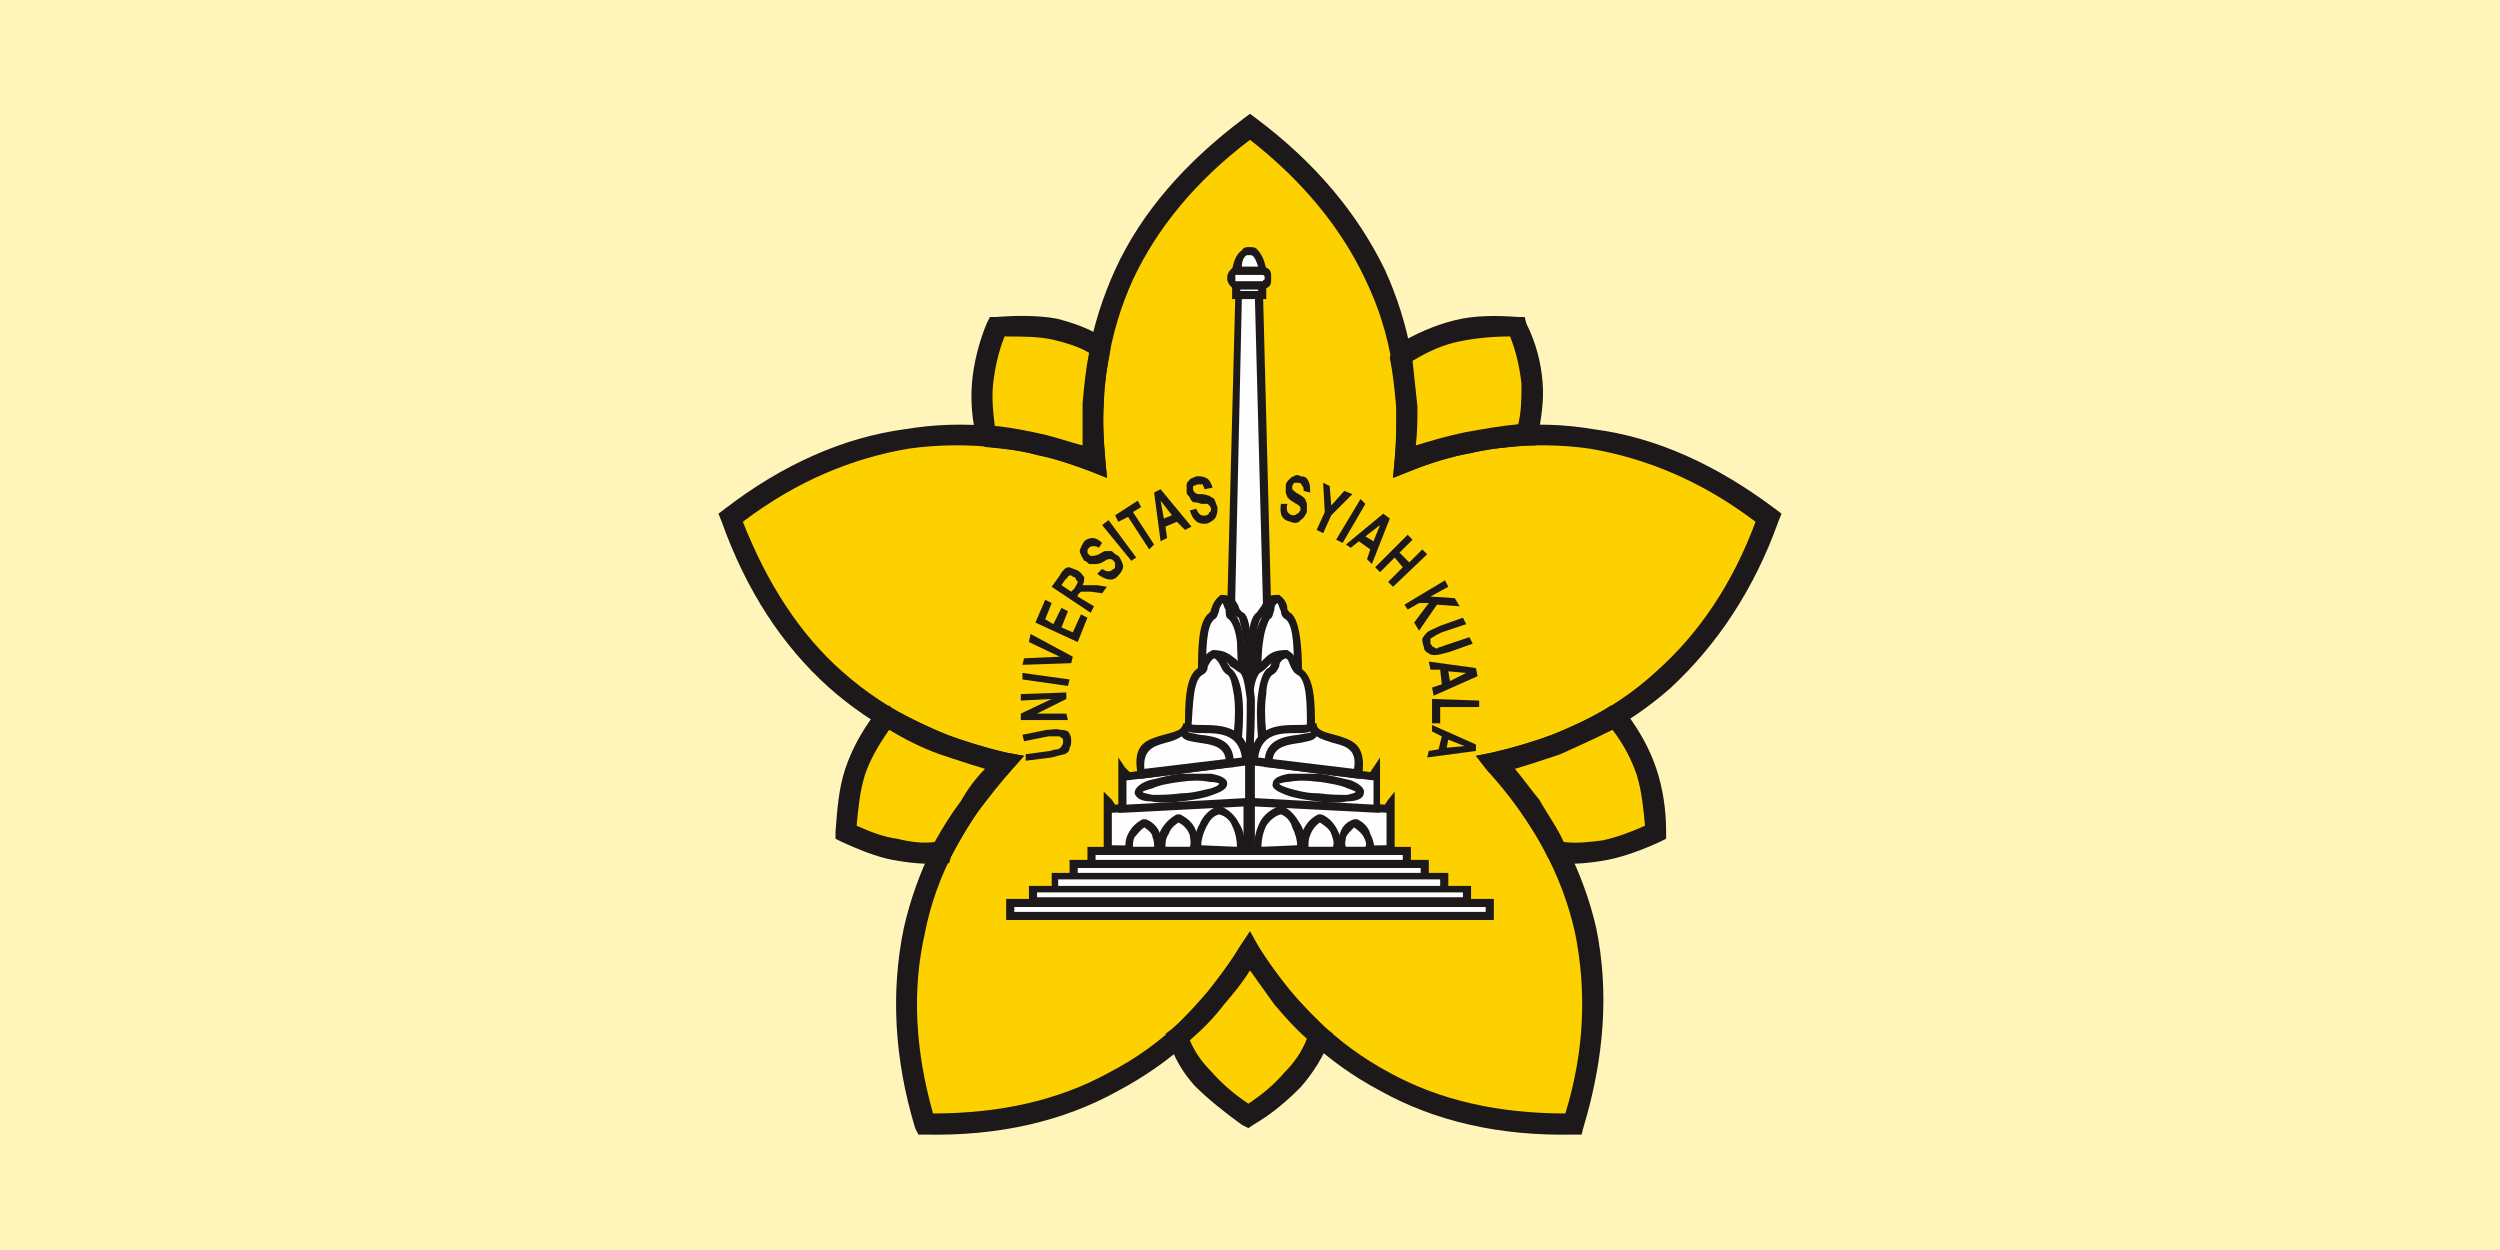 <?xml version="1.0" encoding="UTF-8"?>
<!-- Creator: CorelDRAW -->
<svg xmlns="http://www.w3.org/2000/svg" xmlns:xlink="http://www.w3.org/1999/xlink" xmlns:xodm="http://www.corel.com/coreldraw/odm/2003" xml:space="preserve" width="300px" height="150px" version="1.1" shape-rendering="geometricPrecision" text-rendering="geometricPrecision" image-rendering="optimizeQuality" fill-rule="evenodd" clip-rule="evenodd" viewBox="0 0 15.38 7.69">
 <g id="Layer_x0020_1">
  <rect fill="#FFF5BB" width="15.38" height="7.69"></rect>
  <g id="_2299615787104">
   <path fill="#FDD100" d="M8.64 2.84c0.08,-0.84 -0.24,-1.54 -0.95,-2.06 -0.71,0.52 -1.03,1.22 -0.96,2.06 -0.78,-0.3 -1.53,-0.19 -2.23,0.35 0.3,0.82 0.87,1.32 1.68,1.5 -0.58,0.64 -0.74,1.39 -0.49,2.23 0.88,0.01 1.56,-0.35 2,-1.07 0.44,0.72 1.11,1.08 1.99,1.07 0.26,-0.84 0.1,-1.59 -0.48,-2.23 0.81,-0.18 1.38,-0.68 1.68,-1.5 -0.7,-0.54 -1.45,-0.65 -2.24,-0.35z"></path>
   <path fill="#1D1819" fill-rule="nonzero" d="M8.58 2.83c0.04,-0.41 -0.02,-0.78 -0.18,-1.11 -0.15,-0.32 -0.39,-0.61 -0.71,-0.86 -0.33,0.25 -0.57,0.54 -0.72,0.86 -0.15,0.33 -0.21,0.7 -0.17,1.11l0.01 0.11 -0.1 -0.04c-0.38,-0.15 -0.76,-0.19 -1.12,-0.14 -0.35,0.06 -0.69,0.2 -1.02,0.45 0.15,0.38 0.35,0.69 0.61,0.92 0.28,0.25 0.62,0.41 1.01,0.5l0.11 0.02 -0.08 0.09c-0.28,0.31 -0.46,0.64 -0.53,1 -0.08,0.35 -0.06,0.72 0.05,1.11 0.41,0 0.77,-0.08 1.08,-0.25 0.33,-0.17 0.6,-0.43 0.81,-0.78l0.06 -0.09 0.05 0.09c0.22,0.35 0.49,0.61 0.81,0.78 0.31,0.17 0.67,0.25 1.08,0.25 0.12,-0.39 0.13,-0.76 0.06,-1.11 -0.08,-0.36 -0.26,-0.69 -0.54,-1l-0.07 -0.09 0.1 -0.02c0.4,-0.09 0.74,-0.25 1.01,-0.5 0.26,-0.23 0.47,-0.54 0.61,-0.92 -0.33,-0.25 -0.67,-0.39 -1.02,-0.45 -0.36,-0.05 -0.73,-0.01 -1.11,0.14l-0.1 0.04 0.01 -0.11zm-0.06 -1.17c0.15,0.33 0.22,0.69 0.19,1.08 0.37,-0.12 0.74,-0.16 1.09,-0.1 0.39,0.05 0.76,0.22 1.12,0.49l0.04 0.03 -0.02 0.05c-0.15,0.42 -0.38,0.76 -0.66,1.02 -0.27,0.24 -0.59,0.4 -0.96,0.5 0.25,0.3 0.42,0.63 0.5,0.98 0.08,0.39 0.05,0.8 -0.08,1.23l-0.01 0.04 -0.05 0c-0.45,0.01 -0.85,-0.08 -1.19,-0.27 -0.32,-0.17 -0.58,-0.41 -0.8,-0.74 -0.22,0.33 -0.49,0.57 -0.81,0.74 -0.34,0.19 -0.74,0.28 -1.19,0.27l-0.04 0 -0.02 -0.04c-0.13,-0.43 -0.15,-0.84 -0.07,-1.23 0.08,-0.35 0.24,-0.68 0.5,-0.98 -0.37,-0.1 -0.69,-0.26 -0.96,-0.5 -0.29,-0.26 -0.51,-0.6 -0.66,-1.02l-0.02 -0.05 0.04 -0.03c0.35,-0.27 0.73,-0.44 1.11,-0.49 0.36,-0.06 0.72,-0.02 1.09,0.1 -0.02,-0.39 0.05,-0.75 0.2,-1.08 0.16,-0.35 0.43,-0.66 0.79,-0.93l0.04 -0.03 0.04 0.03c0.36,0.27 0.62,0.58 0.79,0.93z"></path>
   <path fill="#FDD100" d="M8.12 6.38c-0.08,0.19 -0.22,0.35 -0.44,0.48 -0.22,-0.14 -0.38,-0.3 -0.43,-0.48 0.16,-0.15 0.31,-0.32 0.44,-0.53 0.12,0.21 0.27,0.38 0.43,0.53zm0.5 -4.19l0 0c0.03,0.2 0.04,0.42 0.02,0.65 0.26,-0.1 0.51,-0.15 0.76,-0.16 0.04,-0.21 0.04,-0.43 -0.07,-0.67 -0.26,-0.02 -0.48,0.02 -0.71,0.18zm-1.85 -0.05l0 0c-0.05,0.22 -0.06,0.45 -0.04,0.7 -0.22,-0.09 -0.44,-0.14 -0.66,-0.16l0 0c-0.05,-0.21 -0.04,-0.43 0.06,-0.67 0.26,-0.02 0.48,0.02 0.64,0.13zm-1.33 2.28l0.02 -0.01c0.21,0.13 0.45,0.22 0.72,0.28 -0.16,0.18 -0.29,0.36 -0.39,0.55 -0.18,0.02 -0.38,-0.01 -0.58,-0.12 0,-0.26 0.06,-0.48 0.23,-0.7zm4.51 0l-0.03 -0.01c-0.22,0.13 -0.46,0.22 -0.72,0.28 0.16,0.18 0.29,0.36 0.38,0.55 0.19,0.02 0.39,-0.01 0.6,-0.12 0,-0.26 -0.06,-0.48 -0.23,-0.7z"></path>
   <path fill="#1D1819" fill-rule="nonzero" d="M8.18 6.4c-0.04,0.1 -0.1,0.2 -0.18,0.29 -0.08,0.08 -0.17,0.16 -0.29,0.23l-0.03 0.02 -0.04 -0.02c-0.11,-0.08 -0.21,-0.16 -0.29,-0.24 -0.08,-0.09 -0.13,-0.18 -0.16,-0.28l-0.02 -0.04 0.04 -0.03c0.08,-0.07 0.15,-0.15 0.22,-0.23 0.07,-0.09 0.14,-0.18 0.2,-0.28l0.06 -0.09 0.05 0.09c0.06,0.1 0.13,0.19 0.2,0.28 0.07,0.08 0.15,0.16 0.22,0.23l0.04 0.03 -0.02 0.04zm-0.28 0.2c0.06,-0.06 0.11,-0.13 0.14,-0.21 -0.07,-0.06 -0.14,-0.14 -0.2,-0.21 -0.05,-0.07 -0.1,-0.14 -0.15,-0.21 -0.05,0.08 -0.1,0.14 -0.16,0.21 -0.06,0.08 -0.13,0.15 -0.21,0.22 0.03,0.07 0.07,0.13 0.13,0.19 0.06,0.07 0.14,0.14 0.23,0.2 0.09,-0.06 0.16,-0.12 0.22,-0.19zm0.66 -4.43l0 0 0.02 -0.04c0.13,-0.08 0.25,-0.13 0.37,-0.16 0.12,-0.03 0.25,-0.03 0.39,-0.02l0.04 0 0.01 0.04c0.06,0.12 0.09,0.24 0.1,0.36 0.01,0.12 -0.01,0.23 -0.03,0.34l-0.01 0.05 -0.05 0c-0.12,0.01 -0.24,0.02 -0.36,0.05 -0.13,0.02 -0.25,0.06 -0.37,0.11l-0.1 0.04 0.01 -0.11c0.01,-0.11 0.01,-0.22 0.01,-0.32 -0.01,-0.11 -0.02,-0.21 -0.04,-0.31l0.01 -0.03zm0.13 0.05c0.01,0.09 0.02,0.19 0.03,0.28 0,0.08 0,0.16 -0.01,0.24 0.1,-0.03 0.2,-0.06 0.3,-0.08 0.11,-0.02 0.22,-0.04 0.33,-0.05 0.02,-0.08 0.02,-0.16 0.02,-0.25 -0.01,-0.09 -0.03,-0.19 -0.07,-0.29 -0.11,0 -0.21,0.01 -0.31,0.03 -0.1,0.02 -0.19,0.06 -0.29,0.12zm-1.86 -0.1l0 0 0 0.04c-0.02,0.1 -0.04,0.21 -0.04,0.32 -0.01,0.12 0,0.23 0.01,0.35l0.01 0.11 -0.1 -0.04c-0.11,-0.04 -0.22,-0.08 -0.33,-0.1 -0.1,-0.03 -0.21,-0.04 -0.32,-0.05l-0.03 -0.02 0 0 -0.02 -0.03c-0.03,-0.11 -0.04,-0.23 -0.03,-0.35 0.01,-0.11 0.04,-0.24 0.09,-0.36l0.02 -0.04 0.04 0c0.13,-0.01 0.26,-0.01 0.37,0.01 0.12,0.03 0.22,0.07 0.31,0.13l0.02 0.03zm-0.17 0.36c0.01,-0.11 0.02,-0.21 0.04,-0.31 -0.07,-0.04 -0.14,-0.06 -0.22,-0.08 -0.09,-0.02 -0.19,-0.02 -0.3,-0.02 -0.04,0.1 -0.06,0.2 -0.07,0.29 -0.01,0.09 0,0.18 0.01,0.26 0.1,0.01 0.2,0.03 0.29,0.05 0.09,0.02 0.17,0.05 0.25,0.07 0,-0.09 0,-0.17 0,-0.26zm-1.23 1.88l0.02 -0.01 0.02 -0.01 0.02 0.02c0.11,0.06 0.22,0.11 0.33,0.16 0.12,0.04 0.24,0.08 0.37,0.11l0.11 0.02 -0.08 0.09c-0.07,0.08 -0.14,0.17 -0.21,0.26 -0.06,0.09 -0.11,0.18 -0.16,0.27l-0.01 0.04 -0.04 0c-0.1,0.01 -0.2,0 -0.31,-0.02 -0.1,-0.02 -0.2,-0.06 -0.31,-0.11l-0.04 -0.02 0 -0.04c0.01,-0.14 0.02,-0.27 0.06,-0.39 0.04,-0.12 0.1,-0.23 0.19,-0.35l0.04 -0.02zm0.35 0.28c-0.11,-0.04 -0.21,-0.09 -0.31,-0.15 -0.07,0.1 -0.12,0.19 -0.15,0.28 -0.03,0.1 -0.04,0.2 -0.05,0.31 0.09,0.04 0.17,0.07 0.25,0.08 0.08,0.02 0.16,0.03 0.23,0.02 0.05,-0.09 0.1,-0.17 0.16,-0.25 0.04,-0.07 0.09,-0.14 0.15,-0.2 -0.1,-0.03 -0.19,-0.06 -0.28,-0.09zm4.15 -0.29l0.04 0.01 0.03 0.02c0.09,0.12 0.15,0.23 0.19,0.35 0.04,0.12 0.06,0.25 0.06,0.39l0 0.04 -0.04 0.02c-0.11,0.05 -0.22,0.09 -0.32,0.11 -0.11,0.02 -0.21,0.03 -0.32,0.02l-0.03 -0.01 -0.02 -0.03c-0.04,-0.09 -0.1,-0.18 -0.16,-0.27 -0.06,-0.09 -0.13,-0.18 -0.21,-0.26l-0.07 -0.09 0.1 -0.02c0.13,-0.03 0.26,-0.07 0.37,-0.11 0.12,-0.05 0.23,-0.1 0.33,-0.16l0.03 -0.02 0.02 0.01zm-0.01 0.14c-0.1,0.05 -0.21,0.1 -0.32,0.15 -0.09,0.03 -0.18,0.06 -0.28,0.09 0.05,0.06 0.1,0.13 0.15,0.19 0.05,0.09 0.11,0.17 0.15,0.26 0.08,0.01 0.16,0 0.24,-0.01 0.09,-0.02 0.17,-0.05 0.26,-0.09 -0.01,-0.11 -0.02,-0.21 -0.05,-0.31 -0.03,-0.09 -0.08,-0.19 -0.15,-0.28z"></path>
   <g>
    <polygon fill="#FEFEFE" points="7.62,1.8 7.74,1.8 7.81,4.12 7.57,4.12 "></polygon>
    <path fill="#1D1819" fill-rule="nonzero" d="M7.62 1.78l0.12 0 0.03 0 0 0.02 0.06 2.32 0 0.03 -0.02 0 -0.24 0 -0.03 0 0 -0.03 0.06 -2.32 0 -0.02 0.02 0zm0.1 0.05l-0.08 0 -0.05 2.27 0.19 0 -0.06 -2.27z"></path>
    <polygon fill="#FEFEFE" points="7.7,5.23 8.56,5.23 8.56,4.94 8.53,4.98 7.7,4.92 "></polygon>
    <path fill="#1D1819" fill-rule="nonzero" d="M7.72 5.21l0.81 -0.01 0 -0.2 0 0 -0.81 -0.05 0 0.26zm0.84 0.04l-0.86 0 -0.03 0 0 -0.02 0 -0.31 0 -0.02 0.03 0 0.82 0.05 0.02 -0.03 0.04 -0.05 0 0.07 0 0.29 0 0.02 -0.02 0z"></path>
    <path fill="#FEFEFE" d="M8.01 5.23l-0.27 0c0,-0.07 0.01,-0.21 0.14,-0.25 0.1,0.04 0.14,0.17 0.13,0.25z"></path>
    <path fill="#1D1819" fill-rule="nonzero" d="M8.01 5.25l-0.27 0 -0.02 0 0 -0.02c-0.01,-0.04 0,-0.11 0.03,-0.17 0.02,-0.04 0.06,-0.08 0.12,-0.1l0.01 -0.01 0.01 0.01c0.05,0.02 0.08,0.06 0.11,0.11 0.03,0.05 0.04,0.12 0.03,0.16l0 0.02 -0.02 0zm-0.25 -0.04l0.22 -0.01c0,-0.03 -0.01,-0.07 -0.03,-0.11 -0.01,-0.04 -0.04,-0.07 -0.07,-0.08 -0.04,0.01 -0.07,0.04 -0.09,0.07 -0.02,0.04 -0.03,0.09 -0.03,0.13z"></path>
    <path fill="#FEFEFE" d="M8.22 5.23l-0.19 0c-0.01,-0.06 -0.01,-0.15 0.09,-0.2 0.09,0.05 0.13,0.14 0.1,0.2z"></path>
    <path fill="#1D1819" fill-rule="nonzero" d="M8.22 5.25l-0.19 0 -0.02 0 -0.01 -0.02c0,-0.03 0,-0.07 0.01,-0.11 0.02,-0.04 0.04,-0.08 0.1,-0.11l0.01 0 0.01 0c0.05,0.02 0.08,0.06 0.1,0.1 0.02,0.04 0.03,0.09 0.02,0.13l-0.01 0.01 -0.02 0zm-0.17 -0.04l0.15 0c0.01,-0.03 0,-0.05 -0.01,-0.08 -0.01,-0.03 -0.04,-0.05 -0.07,-0.07 -0.03,0.02 -0.05,0.05 -0.06,0.08 -0.01,0.02 -0.01,0.04 -0.01,0.07z"></path>
    <path fill="#FEFEFE" d="M8.42 5.23l-0.17 0c0,-0.05 0,-0.13 0.09,-0.17 0.07,0.04 0.1,0.12 0.08,0.17z"></path>
    <path fill="#1D1819" fill-rule="nonzero" d="M8.42 5.26l-0.17 0 -0.02 0 0 -0.02c0,-0.03 -0.01,-0.07 0.01,-0.1 0.01,-0.04 0.03,-0.08 0.09,-0.1l0.01 0 0.01 0c0.04,0.02 0.07,0.05 0.08,0.09 0.02,0.04 0.03,0.08 0.02,0.11l-0.01 0.02 -0.02 0zm-0.14 -0.05l0.12 0c0.01,-0.02 0,-0.04 -0.01,-0.06 -0.01,-0.02 -0.03,-0.04 -0.06,-0.06 -0.02,0.02 -0.04,0.04 -0.05,0.06 0,0.02 -0.01,0.04 0,0.06z"></path>
    <path fill="#FEFEFE" d="M7.9 4.18l-0.19 0.17c-0.02,-0.23 -0.02,-0.52 0.03,-0.57 0.05,-0.03 0.04,-0.1 0.11,-0.1 0.04,0.03 -0.02,0.11 0,0.12 0.07,0.05 0.05,0.22 0.05,0.38z"></path>
    <path fill="#1D1819" fill-rule="nonzero" d="M7.91 4.19l-0.18 0.18 -0.04 0.03 0 -0.05c-0.01,-0.13 -0.02,-0.28 -0.01,-0.39 0,-0.1 0.02,-0.17 0.05,-0.19 0.01,-0.01 0.02,-0.03 0.03,-0.04 0.02,-0.04 0.03,-0.07 0.09,-0.07l0.01 0 0.01 0c0.03,0.03 0.02,0.06 0.01,0.1 -0.01,0.01 -0.01,0.02 -0.01,0.02 0.06,0.05 0.06,0.17 0.05,0.3 0,0.03 0,0.07 0,0.1l0 0.01 -0.01 0zm-0.18 0.11l0.14 -0.13c0,-0.03 0,-0.06 0,-0.09 0.01,-0.12 0.01,-0.23 -0.03,-0.26 -0.03,-0.01 -0.02,-0.04 -0.01,-0.07 0.01,-0.02 0.01,-0.03 0.01,-0.04 -0.02,0 -0.03,0.02 -0.04,0.04 -0.01,0.02 -0.02,0.04 -0.04,0.05 -0.02,0.02 -0.03,0.08 -0.03,0.16 -0.01,0.1 -0.01,0.22 0,0.34z"></path>
    <path fill="#FEFEFE" d="M7.98 4.16l-0.24 0.05c-0.02,-0.23 0.02,-0.38 0.06,-0.42 0.02,-0.02 0,-0.09 0.06,-0.1 0.05,0.02 0.03,0.08 0.06,0.1 0.06,0.04 0.06,0.22 0.06,0.37z"></path>
    <path fill="#1D1819" fill-rule="nonzero" d="M7.99 4.19l-0.24 0.04 -0.03 0.01 0 -0.03c-0.01,-0.11 -0.01,-0.2 0,-0.27 0.01,-0.09 0.04,-0.14 0.06,-0.17 0.01,0 0.01,-0.01 0.01,-0.02 0.01,-0.04 0.01,-0.07 0.06,-0.09l0.01 0 0.01 0c0.04,0.03 0.05,0.06 0.05,0.09 0.01,0.01 0.01,0.02 0.02,0.02 0.06,0.05 0.07,0.22 0.07,0.38l0 0.01 0 0.02 -0.02 0.01zm-0.23 -0.01l0.2 -0.04c0,-0.14 0,-0.29 -0.05,-0.33 -0.02,-0.01 -0.03,-0.03 -0.03,-0.05 -0.01,-0.02 -0.01,-0.03 -0.02,-0.05 -0.02,0.01 -0.02,0.03 -0.02,0.04 -0.01,0.03 -0.01,0.05 -0.03,0.06 -0.01,0.02 -0.03,0.06 -0.04,0.14 -0.01,0.06 -0.01,0.14 -0.01,0.23z"></path>
    <path fill="#FEFEFE" d="M7.96 4.51l-0.27 0.17c-0.02,-0.23 -0.02,-0.52 0.05,-0.56 0.05,-0.03 0.08,-0.1 0.16,-0.1 0.05,0.03 -0.03,0.1 0.01,0.12 0.07,0.04 0.05,0.22 0.05,0.37z"></path>
    <path fill="#1D1819" fill-rule="nonzero" d="M7.97 4.53l-0.26 0.17 -0.04 0.02 0 -0.04c-0.01,-0.13 -0.02,-0.27 -0.01,-0.38 0.01,-0.1 0.03,-0.17 0.06,-0.2l0 0c0.02,-0.01 0.03,-0.02 0.05,-0.04 0.03,-0.03 0.06,-0.06 0.13,-0.06l0.01 0 0.01 0c0.04,0.03 0.02,0.06 0.01,0.1 -0.01,0.01 -0.02,0.02 -0.01,0.02 0.07,0.04 0.07,0.17 0.06,0.3 0,0.03 0,0.06 0,0.09l0 0.01 -0.01 0.01zm-0.25 0.11l0.22 -0.14c0,-0.03 0,-0.06 0,-0.08 0,-0.12 0,-0.23 -0.05,-0.26 -0.03,-0.02 -0.02,-0.05 -0.01,-0.08 0.01,-0.01 0.01,-0.03 0.01,-0.04 -0.04,0.01 -0.06,0.03 -0.09,0.06 -0.01,0.01 -0.03,0.03 -0.05,0.04l0 0c-0.02,0.02 -0.04,0.08 -0.04,0.16 -0.01,0.1 0,0.22 0.01,0.34z"></path>
    <path fill="#FEFEFE" d="M8.07 4.49l-0.31 0.05c-0.02,-0.23 0.01,-0.38 0.06,-0.41 0.03,-0.02 0.02,-0.09 0.09,-0.11 0.06,0.03 0.05,0.09 0.08,0.11 0.07,0.04 0.07,0.21 0.08,0.36z"></path>
    <path fill="#1D1819" fill-rule="nonzero" d="M8.07 4.52l-0.3 0.05 -0.03 0 0 -0.02c-0.01,-0.12 -0.01,-0.21 0,-0.28 0.01,-0.08 0.03,-0.14 0.06,-0.16l0 0c0.01,0 0.02,-0.02 0.02,-0.03 0.01,-0.03 0.03,-0.07 0.08,-0.08l0.01 0 0.01 0c0.04,0.02 0.06,0.06 0.07,0.08 0,0.01 0,0.02 0.01,0.03 0.09,0.05 0.09,0.22 0.09,0.37l0 0.01 0 0.03 -0.02 0zm-0.28 -0.01l0.25 -0.04c0,-0.14 0,-0.29 -0.06,-0.32 -0.02,-0.01 -0.03,-0.03 -0.04,-0.05 -0.01,-0.02 -0.01,-0.04 -0.03,-0.05 -0.03,0.01 -0.04,0.03 -0.04,0.05 -0.01,0.02 -0.02,0.04 -0.04,0.05l0 0c-0.02,0.01 -0.04,0.06 -0.04,0.12 -0.01,0.06 -0.01,0.15 0,0.24z"></path>
    <polygon fill="#FEFEFE" points="7.69,4.94 8.47,4.97 8.47,4.73 8.44,4.77 7.69,4.68 "></polygon>
    <path fill="#1D1819" fill-rule="nonzero" d="M7.72 4.91l0.73 0.04 0 -0.15 -0.01 0 -0.72 -0.09 0 0.2zm0.75 0.09l-0.78 -0.04 -0.02 0 0 -0.02 0 -0.26 0 -0.03 0.03 0.01 0.73 0.09 0.02 -0.03 0.04 -0.06 0 0.07 0 0.24 0 0.03 -0.02 0z"></path>
    <path fill="#FEFEFE" d="M8.12 4.79c0.14,0.01 0.25,0.05 0.25,0.09 -0.01,0.03 -0.12,0.04 -0.27,0.03 -0.14,-0.02 -0.25,-0.06 -0.25,-0.09 0,-0.03 0.12,-0.05 0.27,-0.03z"></path>
    <path fill="#1D1819" fill-rule="nonzero" d="M8.12 4.76l0 0 0 0c0.07,0.01 0.14,0.03 0.19,0.04 0.05,0.02 0.09,0.05 0.08,0.08 0,0.03 -0.04,0.05 -0.1,0.05 -0.05,0.01 -0.12,0.01 -0.19,0l0 0 0 0c-0.07,-0.01 -0.14,-0.02 -0.19,-0.04 -0.05,-0.02 -0.09,-0.04 -0.08,-0.07 0,-0.03 0.04,-0.05 0.1,-0.06 0.05,0 0.12,0 0.19,0zm0.17 0.09c-0.04,-0.02 -0.11,-0.03 -0.17,-0.04l-0.01 0 0 0c-0.07,-0.01 -0.13,-0.01 -0.18,0 -0.03,0 -0.05,0.01 -0.06,0.01 0,0.01 0.03,0.02 0.06,0.03 0.04,0.01 0.1,0.03 0.17,0.03l0 0 0.01 0c0.07,0.01 0.13,0.01 0.18,0.01 0.03,-0.01 0.05,-0.01 0.05,-0.02 0,0 -0.02,-0.01 -0.05,-0.02z"></path>
    <path fill="#FEFEFE" d="M8.26 4.75l-0.55 -0.07c0.01,-0.29 0.37,-0.14 0.36,-0.23 0.01,0.13 0.22,0.05 0.19,0.3z"></path>
    <path fill="#1D1819" fill-rule="nonzero" d="M8.26 4.77l-0.55 -0.07 -0.02 0 0 -0.02c0.01,-0.21 0.17,-0.22 0.28,-0.22 0.05,0 0.08,0 0.08,-0.01l0.05 0c0,0.04 0.03,0.05 0.06,0.07 0.07,0.03 0.14,0.06 0.12,0.23l0 0.02 -0.02 0zm-0.52 -0.11l0.5 0.06c0,-0.11 -0.05,-0.14 -0.1,-0.16 -0.03,-0.01 -0.06,-0.03 -0.08,-0.06 -0.02,0.01 -0.05,0.01 -0.08,0.01 -0.1,0 -0.22,0 -0.24,0.15z"></path>
    <path fill="#FEFEFE" d="M8.35 4.76l-0.55 -0.07c0.01,-0.2 0.29,-0.11 0.29,-0.19 0.09,0.08 0.31,0 0.26,0.26z"></path>
    <path fill="#1D1819" fill-rule="nonzero" d="M8.35 4.79l-0.55 -0.07 -0.02 0 0 -0.03c0,-0.14 0.12,-0.16 0.21,-0.17 0.04,-0.01 0.08,-0.01 0.08,-0.02l-0.01 -0.06 0.05 0.04c0.02,0.02 0.06,0.03 0.1,0.04 0.1,0.03 0.2,0.05 0.17,0.25l-0.01 0.02 -0.02 0zm-0.52 -0.12l0.5 0.06c0.02,-0.12 -0.05,-0.14 -0.13,-0.16 -0.03,-0.01 -0.07,-0.02 -0.1,-0.04 -0.02,0.03 -0.06,0.03 -0.1,0.04 -0.07,0.01 -0.16,0.02 -0.17,0.1z"></path>
    <polygon fill="#FEFEFE" points="7.68,5.23 6.82,5.23 6.82,4.94 6.85,4.98 7.68,4.92 "></polygon>
    <path fill="#1D1819" fill-rule="nonzero" d="M7.68 5.25l-0.86 0 -0.03 0 0 -0.02 0 -0.29 0 -0.07 0.05 0.05 0.02 0.03 0.81 -0.05 0.03 0 0 0.02 0 0.31 0 0.02 -0.02 0zm-0.84 -0.05l0.81 0.01 0 -0.26 -0.8 0.05 -0.01 0 0 0.2z"></path>
    <path fill="#FEFEFE" d="M7.37 5.23l0.26 0c0.01,-0.07 -0.01,-0.21 -0.13,-0.25 -0.1,0.04 -0.14,0.17 -0.13,0.25z"></path>
    <path fill="#1D1819" fill-rule="nonzero" d="M7.39 5.2l0.22 0.01c0,-0.04 -0.01,-0.09 -0.03,-0.13 -0.01,-0.03 -0.04,-0.06 -0.08,-0.07 -0.04,0.01 -0.06,0.04 -0.08,0.08 -0.02,0.04 -0.03,0.08 -0.03,0.11zm0.24 0.05l-0.26 0 -0.02 0 -0.01 -0.02c0,-0.04 0.01,-0.11 0.04,-0.16 0.02,-0.05 0.06,-0.09 0.11,-0.11l0.01 -0.01 0.01 0.01c0.05,0.02 0.09,0.06 0.11,0.1 0.04,0.06 0.04,0.13 0.04,0.17l0 0.02 -0.03 0z"></path>
    <path fill="#FEFEFE" d="M7.15 5.23l0.2 0c0,-0.06 0,-0.15 -0.1,-0.2 -0.08,0.05 -0.12,0.14 -0.1,0.2z"></path>
    <path fill="#1D1819" fill-rule="nonzero" d="M7.17 5.21l0.15 0c0.01,-0.03 0,-0.05 0,-0.07 -0.01,-0.03 -0.03,-0.06 -0.07,-0.08 -0.03,0.02 -0.05,0.04 -0.06,0.07 -0.02,0.03 -0.02,0.05 -0.02,0.08zm0.18 0.04l-0.2 0 -0.02 0 0 -0.01c-0.01,-0.04 -0.01,-0.09 0.01,-0.13 0.02,-0.04 0.06,-0.08 0.1,-0.1l0.01 0 0.01 0c0.06,0.03 0.09,0.07 0.1,0.11 0.02,0.04 0.01,0.08 0.01,0.11l0 0.02 -0.02 0z"></path>
    <path fill="#FEFEFE" d="M6.95 5.23l0.17 0c0.01,-0.05 0.01,-0.13 -0.08,-0.17 -0.07,0.04 -0.11,0.12 -0.09,0.17z"></path>
    <path fill="#1D1819" fill-rule="nonzero" d="M6.97 5.21l0.13 0c0,-0.02 0,-0.04 -0.01,-0.06 0,-0.02 -0.02,-0.04 -0.05,-0.06 -0.03,0.02 -0.04,0.04 -0.06,0.06l0 0c-0.01,0.02 -0.01,0.04 -0.01,0.06zm0.15 0.05l-0.17 0 -0.01 0 -0.01 -0.02c-0.01,-0.03 -0.01,-0.07 0.01,-0.11l0 0c0.02,-0.04 0.05,-0.07 0.09,-0.09l0.01 0 0.01 0c0.05,0.02 0.08,0.06 0.09,0.1 0.01,0.03 0.01,0.07 0.01,0.1l-0.01 0.02 -0.02 0z"></path>
    <path fill="#FEFEFE" d="M7.48 4.18l0.18 0.17c0.02,-0.23 0.02,-0.52 -0.03,-0.57 -0.04,-0.03 -0.04,-0.1 -0.11,-0.1 -0.03,0.03 0.03,0.11 0,0.12 -0.06,0.05 -0.04,0.22 -0.04,0.38z"></path>
    <path fill="#1D1819" fill-rule="nonzero" d="M7.5 4.17l0.14 0.13c0.01,-0.12 0.01,-0.24 0.01,-0.34 -0.01,-0.08 -0.02,-0.14 -0.03,-0.16 -0.02,-0.01 -0.04,-0.03 -0.05,-0.05 -0.01,-0.02 -0.02,-0.04 -0.04,-0.04 0,0.01 0.01,0.02 0.01,0.04 0.01,0.03 0.02,0.06 -0.01,0.07 -0.03,0.03 -0.03,0.14 -0.03,0.26 0,0.03 0,0.06 0,0.09zm0.15 0.2l-0.19 -0.18 -0.01 0 0 -0.01c0,-0.03 0,-0.07 0,-0.1 0,-0.13 0,-0.25 0.06,-0.3 0,0 -0.01,-0.01 -0.01,-0.02 -0.01,-0.04 -0.02,-0.07 0.01,-0.1l0 0 0.01 0c0.06,0 0.08,0.03 0.1,0.07 0,0.01 0.01,0.03 0.03,0.04 0.03,0.02 0.04,0.09 0.05,0.19 0,0.11 0,0.26 -0.01,0.39l-0.01 0.05 -0.03 -0.03z"></path>
    <path fill="#FEFEFE" d="M7.39 4.16l0.24 0.05c0.02,-0.23 -0.01,-0.38 -0.05,-0.42 -0.03,-0.02 -0.01,-0.09 -0.06,-0.1 -0.05,0.02 -0.04,0.08 -0.07,0.1 -0.06,0.04 -0.06,0.22 -0.06,0.37z"></path>
    <path fill="#1D1819" fill-rule="nonzero" d="M7.42 4.14l0.19 0.04c0.01,-0.09 0,-0.17 0,-0.23 -0.01,-0.08 -0.03,-0.12 -0.05,-0.14 -0.02,-0.01 -0.02,-0.03 -0.02,-0.06 -0.01,-0.01 -0.01,-0.03 -0.02,-0.04 -0.01,0.02 -0.02,0.03 -0.02,0.05 -0.01,0.02 -0.01,0.04 -0.03,0.05 -0.05,0.04 -0.05,0.19 -0.05,0.33zm0.21 0.09l-0.24 -0.04 -0.02 -0.01 0 -0.02 0 -0.01c0,-0.16 0,-0.33 0.07,-0.38 0,0 0.01,-0.01 0.01,-0.02 0.01,-0.03 0.02,-0.06 0.06,-0.09l0 0 0.01 0c0.05,0.02 0.06,0.05 0.06,0.09 0.01,0.01 0.01,0.02 0.01,0.02 0.03,0.03 0.05,0.08 0.06,0.17 0.01,0.07 0.02,0.16 0.01,0.27l0 0.03 -0.03 -0.01z"></path>
    <path fill="#FEFEFE" d="M7.42 4.51l0.26 0.17c0.02,-0.23 0.02,-0.52 -0.04,-0.56 -0.06,-0.03 -0.08,-0.1 -0.17,-0.1 -0.04,0.03 0.03,0.1 0,0.12 -0.08,0.04 -0.05,0.22 -0.05,0.37z"></path>
    <path fill="#1D1819" fill-rule="nonzero" d="M7.44 4.5l0.22 0.14c0.01,-0.12 0.01,-0.24 0.01,-0.34 -0.01,-0.08 -0.02,-0.14 -0.04,-0.16l0 0c-0.02,-0.01 -0.04,-0.03 -0.06,-0.04 -0.02,-0.03 -0.05,-0.05 -0.09,-0.06 0,0.01 0.01,0.03 0.01,0.04 0.01,0.03 0.03,0.06 -0.01,0.08 -0.05,0.03 -0.04,0.14 -0.04,0.26 0,0.02 0,0.05 0,0.08zm0.23 0.2l-0.27 -0.17 -0.01 -0.01 0 -0.01c0,-0.03 0,-0.06 0,-0.09 0,-0.13 0,-0.26 0.07,-0.3 0,0 -0.01,-0.01 -0.01,-0.02 -0.02,-0.04 -0.03,-0.07 0.01,-0.1l0 0 0.01 0c0.07,0 0.1,0.03 0.14,0.06 0.01,0.02 0.03,0.03 0.04,0.04l0 0c0.04,0.03 0.06,0.1 0.07,0.2 0,0.11 0,0.25 -0.02,0.38l0 0.04 -0.03 -0.02z"></path>
    <path fill="#FEFEFE" d="M7.31 4.49l0.3 0.05c0.02,-0.23 0,-0.38 -0.05,-0.41 -0.04,-0.02 -0.02,-0.09 -0.09,-0.11 -0.07,0.03 -0.05,0.09 -0.08,0.11 -0.08,0.04 -0.08,0.21 -0.08,0.36z"></path>
    <path fill="#1D1819" fill-rule="nonzero" d="M7.33 4.47l0.26 0.04c0.01,-0.09 0.01,-0.18 0,-0.24 -0.01,-0.06 -0.02,-0.11 -0.04,-0.12l0 0c-0.02,-0.01 -0.03,-0.03 -0.04,-0.05 -0.01,-0.02 -0.02,-0.04 -0.04,-0.05 -0.02,0.01 -0.03,0.03 -0.04,0.05 0,0.02 -0.01,0.04 -0.03,0.05 -0.06,0.03 -0.06,0.18 -0.07,0.32zm0.28 0.1l-0.3 -0.05 -0.03 0 0.01 -0.03 0 -0.01c0,-0.15 0,-0.32 0.08,-0.37 0.01,-0.01 0.01,-0.02 0.02,-0.03 0.01,-0.02 0.02,-0.06 0.07,-0.08l0 0 0.01 0c0.06,0.01 0.07,0.05 0.08,0.08 0.01,0.01 0.02,0.03 0.02,0.03l0 0c0.03,0.02 0.06,0.08 0.07,0.16 0.01,0.07 0.01,0.16 0,0.28l-0.01 0.02 -0.02 0z"></path>
    <polygon fill="#FEFEFE" points="7.68,4.94 6.91,4.97 6.91,4.73 6.93,4.77 7.68,4.68 "></polygon>
    <path fill="#1D1819" fill-rule="nonzero" d="M7.68 4.96l-0.77 0.04 -0.03 0 0 -0.03 0 -0.24 0 -0.07 0.04 0.06 0.03 0.03 0.73 -0.09 0.02 -0.01 0 0.03 0 0.26 0 0.02 -0.02 0zm-0.75 -0.01l0.73 -0.04 0 -0.2 -0.72 0.09 -0.01 0 0 0.15z"></path>
    <path fill="#FEFEFE" d="M7.26 4.79c-0.14,0.01 -0.26,0.05 -0.25,0.09 0,0.03 0.12,0.04 0.26,0.03 0.15,-0.02 0.26,-0.06 0.25,-0.09 0,-0.03 -0.12,-0.05 -0.26,-0.03z"></path>
    <path fill="#1D1819" fill-rule="nonzero" d="M7.26 4.76l0 0 0 0c0.07,0 0.14,0 0.19,0 0.06,0.01 0.1,0.03 0.1,0.06 0,0.03 -0.03,0.05 -0.09,0.07 -0.05,0.02 -0.11,0.03 -0.19,0.04l0 0 0 0c-0.07,0.01 -0.14,0.01 -0.19,0 -0.06,0 -0.09,-0.02 -0.1,-0.05 0,-0.03 0.03,-0.06 0.09,-0.08 0.05,-0.01 0.11,-0.03 0.19,-0.04zm0 0.05c-0.07,0.01 -0.13,0.02 -0.17,0.04 -0.04,0.01 -0.06,0.02 -0.06,0.02 0,0.01 0.02,0.01 0.06,0.02 0.05,0 0.11,0 0.18,-0.01l0 0 0 0c0.07,0 0.13,-0.02 0.18,-0.03 0.03,-0.01 0.05,-0.02 0.05,-0.03 0,0 -0.02,-0.01 -0.06,-0.01 -0.05,-0.01 -0.11,-0.01 -0.18,0l0 0 0 0z"></path>
    <path fill="#FEFEFE" d="M7.12 4.75l0.54 -0.07c-0.01,-0.29 -0.36,-0.14 -0.36,-0.23 -0.01,0.13 -0.21,0.05 -0.18,0.3z"></path>
    <path fill="#1D1819" fill-rule="nonzero" d="M7.14 4.72l0.5 -0.06c-0.02,-0.15 -0.15,-0.15 -0.24,-0.15 -0.03,0 -0.07,0 -0.09,-0.01 -0.01,0.03 -0.04,0.05 -0.08,0.06 -0.04,0.02 -0.1,0.05 -0.09,0.16zm0.52 -0.02l-0.54 0.07 -0.03 0 0 -0.02c-0.02,-0.17 0.06,-0.2 0.12,-0.23 0.03,-0.02 0.06,-0.03 0.07,-0.07l0.04 0c0,0.01 0.04,0.01 0.08,0.01 0.12,0 0.28,0.01 0.29,0.22l0 0.02 -0.03 0z"></path>
    <path fill="#FEFEFE" d="M7.02 4.76l0.55 -0.07c0,-0.2 -0.29,-0.11 -0.28,-0.19 -0.09,0.08 -0.32,0 -0.27,0.26z"></path>
    <path fill="#1D1819" fill-rule="nonzero" d="M7.04 4.73l0.5 -0.06c-0.01,-0.08 -0.09,-0.09 -0.16,-0.1 -0.05,-0.01 -0.09,-0.01 -0.11,-0.04 -0.03,0.02 -0.06,0.03 -0.1,0.04 -0.07,0.02 -0.14,0.04 -0.13,0.16zm0.53 -0.01l-0.54 0.07 -0.03 0 0 -0.02c-0.04,-0.2 0.06,-0.22 0.16,-0.25 0.04,-0.01 0.08,-0.02 0.11,-0.04l0.04 -0.04 0 0.06c0,0.01 0.03,0.01 0.07,0.02 0.1,0.01 0.21,0.03 0.21,0.17l0 0.03 -0.02 0z"></path>
    <polygon fill="#FEFEFE" points="7.61,1.75 7.77,1.75 7.77,1.81 7.61,1.81 "></polygon>
    <path fill="#1D1819" fill-rule="nonzero" d="M7.61 1.73l0.16 0 0.02 0 0 0.02 0 0.06 0 0.03 -0.02 0 -0.16 0 -0.03 0 0 -0.03 0 -0.06 0 -0.02 0.03 0zm0.13 0.05l-0.11 0 0 0.01 0.11 0 0 -0.01z"></path>
    <path fill="#FEFEFE" d="M7.61 1.66l0.16 0c0.01,0 0.03,0.02 0.03,0.04l0 0.02c0,0.02 -0.02,0.04 -0.03,0.04l-0.16 0c-0.02,0 -0.03,-0.02 -0.03,-0.04l0 -0.02c0,-0.02 0.01,-0.04 0.03,-0.04z"></path>
    <path fill="#1D1819" fill-rule="nonzero" d="M7.61 1.64l0.16 0c0.01,0 0.03,0.01 0.04,0.02 0.01,0.01 0.01,0.03 0.01,0.04l0 0.02c0,0.01 0,0.03 -0.01,0.04 -0.01,0.01 -0.03,0.02 -0.04,0.02l-0.16 0c-0.02,0 -0.03,-0.01 -0.04,-0.02 -0.01,-0.01 -0.02,-0.03 -0.02,-0.04l0 -0.02c0,-0.01 0.01,-0.03 0.02,-0.04 0.01,-0.01 0.02,-0.02 0.04,-0.02zm0.16 0.05l-0.16 0c0,0 0,0 -0.01,0 0,0 0,0.01 0,0.01l0 0.02c0,0 0,0 0,0.01 0.01,0 0.01,0 0.01,0l0.16 0c0,0 0,0 0,0 0,-0.01 0.01,-0.01 0.01,-0.01l0 -0.02c0,0 -0.01,-0.01 -0.01,-0.01 0,0 0,0 0,0z"></path>
    <path fill="#FEFEFE" d="M7.77 1.66l-0.16 0c0.01,-0.16 0.14,-0.15 0.16,0z"></path>
    <path fill="#1D1819" fill-rule="nonzero" d="M7.77 1.69l-0.16 0 -0.03 0 0 -0.03c0.01,-0.06 0.03,-0.1 0.06,-0.12 0.01,-0.02 0.03,-0.02 0.04,-0.02 0.02,0 0.04,0 0.05,0.01 0.03,0.03 0.05,0.07 0.06,0.13l0 0.03 -0.02 0zm-0.13 -0.05l0.1 0c-0.01,-0.03 -0.02,-0.06 -0.04,-0.07 0,0 -0.01,0 -0.02,0 0,0 -0.01,0 -0.01,0 -0.02,0.01 -0.03,0.04 -0.03,0.07z"></path>
    <polygon fill="#FEFEFE" points="6.72,5.24 8.66,5.24 8.66,5.32 6.72,5.32 "></polygon>
    <path fill="#1D1819" fill-rule="nonzero" d="M6.72 5.21l1.94 0 0.02 0 0 0.03 0 0.08 0 0.03 -0.02 0 -1.94 0 -0.03 0 0 -0.03 0 -0.08 0 -0.03 0.03 0zm1.91 0.05l-1.89 0 0 0.04 1.89 0 0 -0.04z"></path>
    <polygon fill="#FEFEFE" points="6.61,5.32 8.77,5.32 8.77,5.4 6.61,5.4 "></polygon>
    <path fill="#1D1819" fill-rule="nonzero" d="M6.61 5.29l2.16 0 0.02 0 0 0.03 0 0.08 0 0.03 -0.02 0 -2.16 0 -0.03 0 0 -0.03 0 -0.08 0 -0.03 0.03 0zm2.13 0.05l-2.11 0 0 0.04 2.11 0 0 -0.04z"></path>
    <polygon fill="#FEFEFE" points="6.49,5.39 8.89,5.39 8.89,5.48 6.49,5.48 "></polygon>
    <path fill="#1D1819" fill-rule="nonzero" d="M6.49 5.37l2.4 0 0.02 0 0 0.02 0 0.09 0 0.03 -0.02 0 -2.4 0 -0.02 0 0 -0.03 0 -0.09 0 -0.02 0.02 0zm2.37 0.04l-2.35 0 0 0.05 2.35 0 0 -0.05z"></path>
    <polygon fill="#FEFEFE" points="6.35,5.47 9.02,5.47 9.02,5.55 6.35,5.55 "></polygon>
    <path fill="#1D1819" fill-rule="nonzero" d="M6.35 5.45l2.67 0 0.03 0 0 0.02 0 0.08 0 0.02 -0.03 0 -2.67 0 -0.02 0 0 -0.02 0 -0.08 0 -0.02 0.02 0zm2.65 0.04l-2.62 0 0 0.03 2.62 0 0 -0.03z"></path>
    <polygon fill="#FEFEFE" points="6.21,5.55 9.16,5.55 9.16,5.63 6.21,5.63 "></polygon>
    <path fill="#1D1819" fill-rule="nonzero" d="M6.21 5.53l2.95 0 0.03 0 0 0.02 0 0.08 0 0.03 -0.03 0 -2.95 0 -0.02 0 0 -0.03 0 -0.08 0 -0.02 0.02 0zm2.93 0.05l-2.9 0 0 0.03 2.9 0 0 -0.03z"></path>
   </g>
   <path fill="#1D1819" fill-rule="nonzero" d="M6.31 4.68l0 -0.04 0.15 -0.02c0.03,-0.01 0.04,-0.01 0.05,-0.01 0.01,-0.01 0.02,-0.01 0.02,-0.02 0.01,-0.01 0.01,-0.02 0.01,-0.03 0,-0.01 0,-0.02 -0.01,-0.02 -0.01,-0.01 -0.01,-0.01 -0.02,-0.01 -0.01,0 -0.03,0 -0.06,0l-0.15 0.03 -0.01 -0.04 0.15 -0.03c0.04,0 0.06,-0.01 0.08,0 0.02,0 0.03,0 0.05,0.01 0.01,0.01 0.02,0.03 0.02,0.05 0,0.02 0,0.04 -0.01,0.05 0,0.02 -0.01,0.03 -0.03,0.04 -0.01,0 -0.04,0.01 -0.08,0.02l-0.16 0.02zm1.57 -1.58l0.04 0c-0.01,0.04 0,0.06 0.03,0.07 0.01,0 0.02,0 0.03,-0.01 0.01,0 0.01,-0.01 0.02,-0.02 0,-0.01 0,-0.01 0,-0.02 0,0 -0.01,-0.01 -0.01,-0.01 -0.01,-0.01 -0.02,-0.01 -0.03,-0.02 -0.02,-0.01 -0.03,-0.02 -0.04,-0.03 0,-0.01 -0.01,-0.02 -0.01,-0.03 0,-0.02 0,-0.03 0,-0.04 0,-0.02 0.01,-0.03 0.02,-0.04 0.01,-0.01 0.02,-0.02 0.03,-0.02 0.01,-0.01 0.03,-0.01 0.04,0 0.03,0 0.04,0.01 0.05,0.03 0.01,0.02 0.01,0.04 0.01,0.07l-0.04 -0.01c0,-0.01 0,-0.03 -0.01,-0.03 0,-0.01 -0.01,-0.02 -0.02,-0.02 -0.01,0 -0.02,0 -0.03,0 0,0.01 -0.01,0.01 -0.01,0.02 0,0.01 0,0.02 0,0.02 0.01,0.01 0.02,0.02 0.04,0.03 0.02,0.01 0.03,0.02 0.04,0.03 0,0.01 0.01,0.02 0.01,0.03 0,0.02 0,0.03 0,0.05 -0.01,0.02 -0.02,0.04 -0.04,0.05 -0.01,0.02 -0.04,0.02 -0.06,0.01 -0.05,-0.01 -0.07,-0.04 -0.06,-0.11zm0.22 0.16l0.05 -0.11 -0.01 -0.18 0.04 0.02 0.01 0.12 0.08 -0.09 0.05 0.02 -0.13 0.13 -0.05 0.11 -0.04 -0.02zm0.12 0.06l0.15 -0.25 0.03 0.03 -0.14 0.24 -0.04 -0.02zm0.22 0.15l-0.03 -0.03 0.02 -0.06 -0.07 -0.05 -0.05 0.04 -0.03 -0.02 0.23 -0.19 0.04 0.03 -0.11 0.28zm0.01 -0.14l0.04 -0.1 -0.09 0.07 0.05 0.03zm0.01 0.16l0.2 -0.2 0.03 0.03 -0.08 0.08 0.06 0.06 0.08 -0.08 0.03 0.03 -0.21 0.2 -0.03 -0.03 0.09 -0.09 -0.05 -0.06 -0.09 0.09 -0.03 -0.03zm0.18 0.23l0.25 -0.15 0.02 0.04 -0.11 0.06 0.15 0.01 0.03 0.05 -0.14 -0.01 -0.11 0.16 -0.03 -0.05 0.09 -0.12 -0.06 0 -0.07 0.04 -0.02 -0.03zm0.36 0.08l0.02 0.04 -0.15 0.05c-0.02,0.01 -0.04,0.02 -0.04,0.02 -0.01,0.01 -0.02,0.01 -0.03,0.02 0,0.01 0,0.02 0,0.03 0.01,0.01 0.01,0.02 0.02,0.02 0,0 0.01,0.01 0.02,0.01 0.01,-0.01 0.03,-0.01 0.05,-0.02l0.15 -0.05 0.02 0.04 -0.14 0.05c-0.04,0.01 -0.07,0.02 -0.09,0.02 -0.01,0 -0.03,0 -0.04,-0.01 -0.02,-0.01 -0.03,-0.02 -0.03,-0.04 -0.01,-0.02 -0.01,-0.04 -0.01,-0.05 0.01,-0.02 0.02,-0.03 0.03,-0.04 0.01,-0.01 0.04,-0.02 0.08,-0.04l0.14 -0.05zm-0.18 0.48l-0.01 -0.05 0.06 -0.02 -0.01 -0.09 -0.06 0 -0.01 -0.05 0.29 0.04 0.01 0.05 -0.27 0.12zm0.1 -0.09l0.1 -0.05 -0.11 -0.01 0.01 0.06zm-0.11 0.11l0.29 0.01 0 0.04 -0.24 0 0 0.1 -0.05 0 0 -0.15zm-0.03 0.36l0.01 -0.04 0.06 -0.01 0.02 -0.08 -0.06 -0.03 0 -0.04 0.27 0.12 0 0.04 -0.3 0.04zm0.12 -0.06l0.11 -0.01 -0.1 -0.04 -0.01 0.05zm-2.33 -0.17l-0.29 0 0 -0.04 0.19 -0.09 -0.19 0.01 0 -0.04 0.28 -0.01 0 0.04 -0.18 0.09 0.18 0 0.01 0.04zm0 -0.21l-0.28 -0.04 0 -0.04 0.29 0.04 -0.01 0.04zm0.02 -0.14l-0.3 0.01 0.01 -0.04 0.22 -0.01 -0.19 -0.09 0.01 -0.05 0.26 0.14 -0.01 0.04zm0.04 -0.13l-0.26 -0.12 0.06 -0.14 0.04 0.02 -0.04 0.1 0.05 0.03 0.05 -0.1 0.04 0.02 -0.04 0.1 0.07 0.03 0.05 -0.11 0.04 0.02 -0.06 0.15zm0.08 -0.18l-0.24 -0.16 0.05 -0.07c0.01,-0.02 0.02,-0.03 0.03,-0.04 0.01,-0.01 0.02,-0.01 0.03,-0.01 0.02,0.01 0.03,0.01 0.05,0.02 0.02,0.01 0.03,0.03 0.04,0.04 0,0.02 0,0.03 -0.01,0.05 0.02,0 0.03,0 0.04,0 0.01,0 0.02,0 0.05,0l0.06 0.01 -0.03 0.04 -0.07 -0.01c-0.02,0 -0.04,0 -0.04,0 -0.01,0 -0.02,0 -0.02,0 -0.01,0.01 -0.01,0.01 -0.02,0.02l0 0.01 0.1 0.06 -0.02 0.04zm-0.12 -0.13l0.02 -0.02c0.01,-0.02 0.02,-0.03 0.02,-0.04 0,0 0,-0.01 -0.01,-0.01 0,-0.01 0,-0.01 -0.01,-0.02 -0.01,0 -0.02,-0.01 -0.02,-0.01 -0.01,0 -0.02,0 -0.02,0.01 0,0 -0.01,0.01 -0.02,0.02l-0.02 0.03 0.06 0.04zm0.16 -0.11l0.03 -0.03c0.03,0.02 0.05,0.02 0.07,0 0.01,0 0.01,-0.01 0.01,-0.02 0,-0.02 0,-0.02 -0.01,-0.03 -0.01,-0.01 -0.01,-0.01 -0.02,-0.01 0,0 -0.01,0 -0.01,0 -0.01,0 -0.02,0.01 -0.04,0.02 -0.02,0.01 -0.03,0.01 -0.04,0.01 -0.01,0 -0.02,0 -0.04,0 -0.01,-0.01 -0.02,-0.02 -0.03,-0.02 -0.01,-0.02 -0.02,-0.03 -0.02,-0.04 -0.01,-0.01 -0.01,-0.03 0,-0.04 0,-0.01 0.01,-0.02 0.02,-0.04 0.01,-0.01 0.03,-0.02 0.05,-0.02 0.02,0 0.04,0.01 0.06,0.03l-0.02 0.03c-0.01,-0.01 -0.03,-0.01 -0.03,-0.01 -0.01,0 -0.02,0 -0.03,0.01 -0.01,0.01 -0.01,0.01 -0.01,0.02 0,0.01 0,0.02 0.01,0.02 0,0.01 0.01,0.01 0.02,0.01 0,0 0.02,0 0.04,-0.01 0.02,-0.01 0.03,-0.02 0.04,-0.02 0.02,0 0.03,0 0.04,0 0.01,0.01 0.02,0.02 0.04,0.03 0.01,0.01 0.02,0.03 0.03,0.06 0,0.02 -0.01,0.04 -0.03,0.06 -0.03,0.04 -0.08,0.03 -0.13,-0.01zm0.21 -0.08l-0.18 -0.22 0.04 -0.03 0.17 0.23 -0.03 0.02zm0.11 -0.07l-0.13 -0.2 -0.06 0.03 -0.02 -0.04 0.14 -0.09 0.02 0.04 -0.05 0.03 0.13 0.2 -0.03 0.03zm0.26 -0.14l-0.04 0.02 -0.05 -0.05 -0.07 0.03 0.01 0.07 -0.04 0.02 -0.04 -0.3 0.04 -0.02 0.19 0.23zm-0.12 -0.07l-0.07 -0.09 0.02 0.11 0.05 -0.02zm0.11 -0.03l0.04 -0.01c0.01,0.03 0.03,0.05 0.06,0.04 0.01,0 0.02,-0.01 0.02,-0.02 0.01,0 0.01,-0.01 0.01,-0.02 0,-0.01 -0.01,-0.02 -0.01,-0.02 0,0 -0.01,-0.01 -0.01,-0.01 -0.01,0 -0.02,0 -0.04,0 -0.02,-0.01 -0.04,-0.01 -0.05,-0.01 -0.01,-0.01 -0.02,-0.02 -0.02,-0.03 -0.01,-0.01 -0.02,-0.02 -0.02,-0.03 0,-0.02 0,-0.03 0,-0.05 0,-0.01 0.01,-0.02 0.02,-0.03 0.01,-0.01 0.02,-0.01 0.04,-0.02 0.02,0 0.04,0 0.06,0.01 0.02,0.01 0.03,0.03 0.04,0.06l-0.05 0.01c0,-0.01 -0.01,-0.02 -0.01,-0.03 -0.01,0 -0.02,0 -0.03,0 -0.01,0 -0.02,0.01 -0.03,0.01 0,0.01 0,0.02 0,0.02 0,0.01 0.01,0.02 0.01,0.02 0.01,0.01 0.02,0.01 0.04,0.01 0.03,0 0.04,0.01 0.05,0.01 0.01,0.01 0.02,0.01 0.03,0.02 0.01,0.02 0.01,0.03 0.02,0.05 0,0.02 0,0.04 -0.01,0.06 -0.01,0.02 -0.03,0.03 -0.05,0.04 -0.05,0.01 -0.09,-0.01 -0.11,-0.08z"></path>
  </g>
 </g>
</svg>
